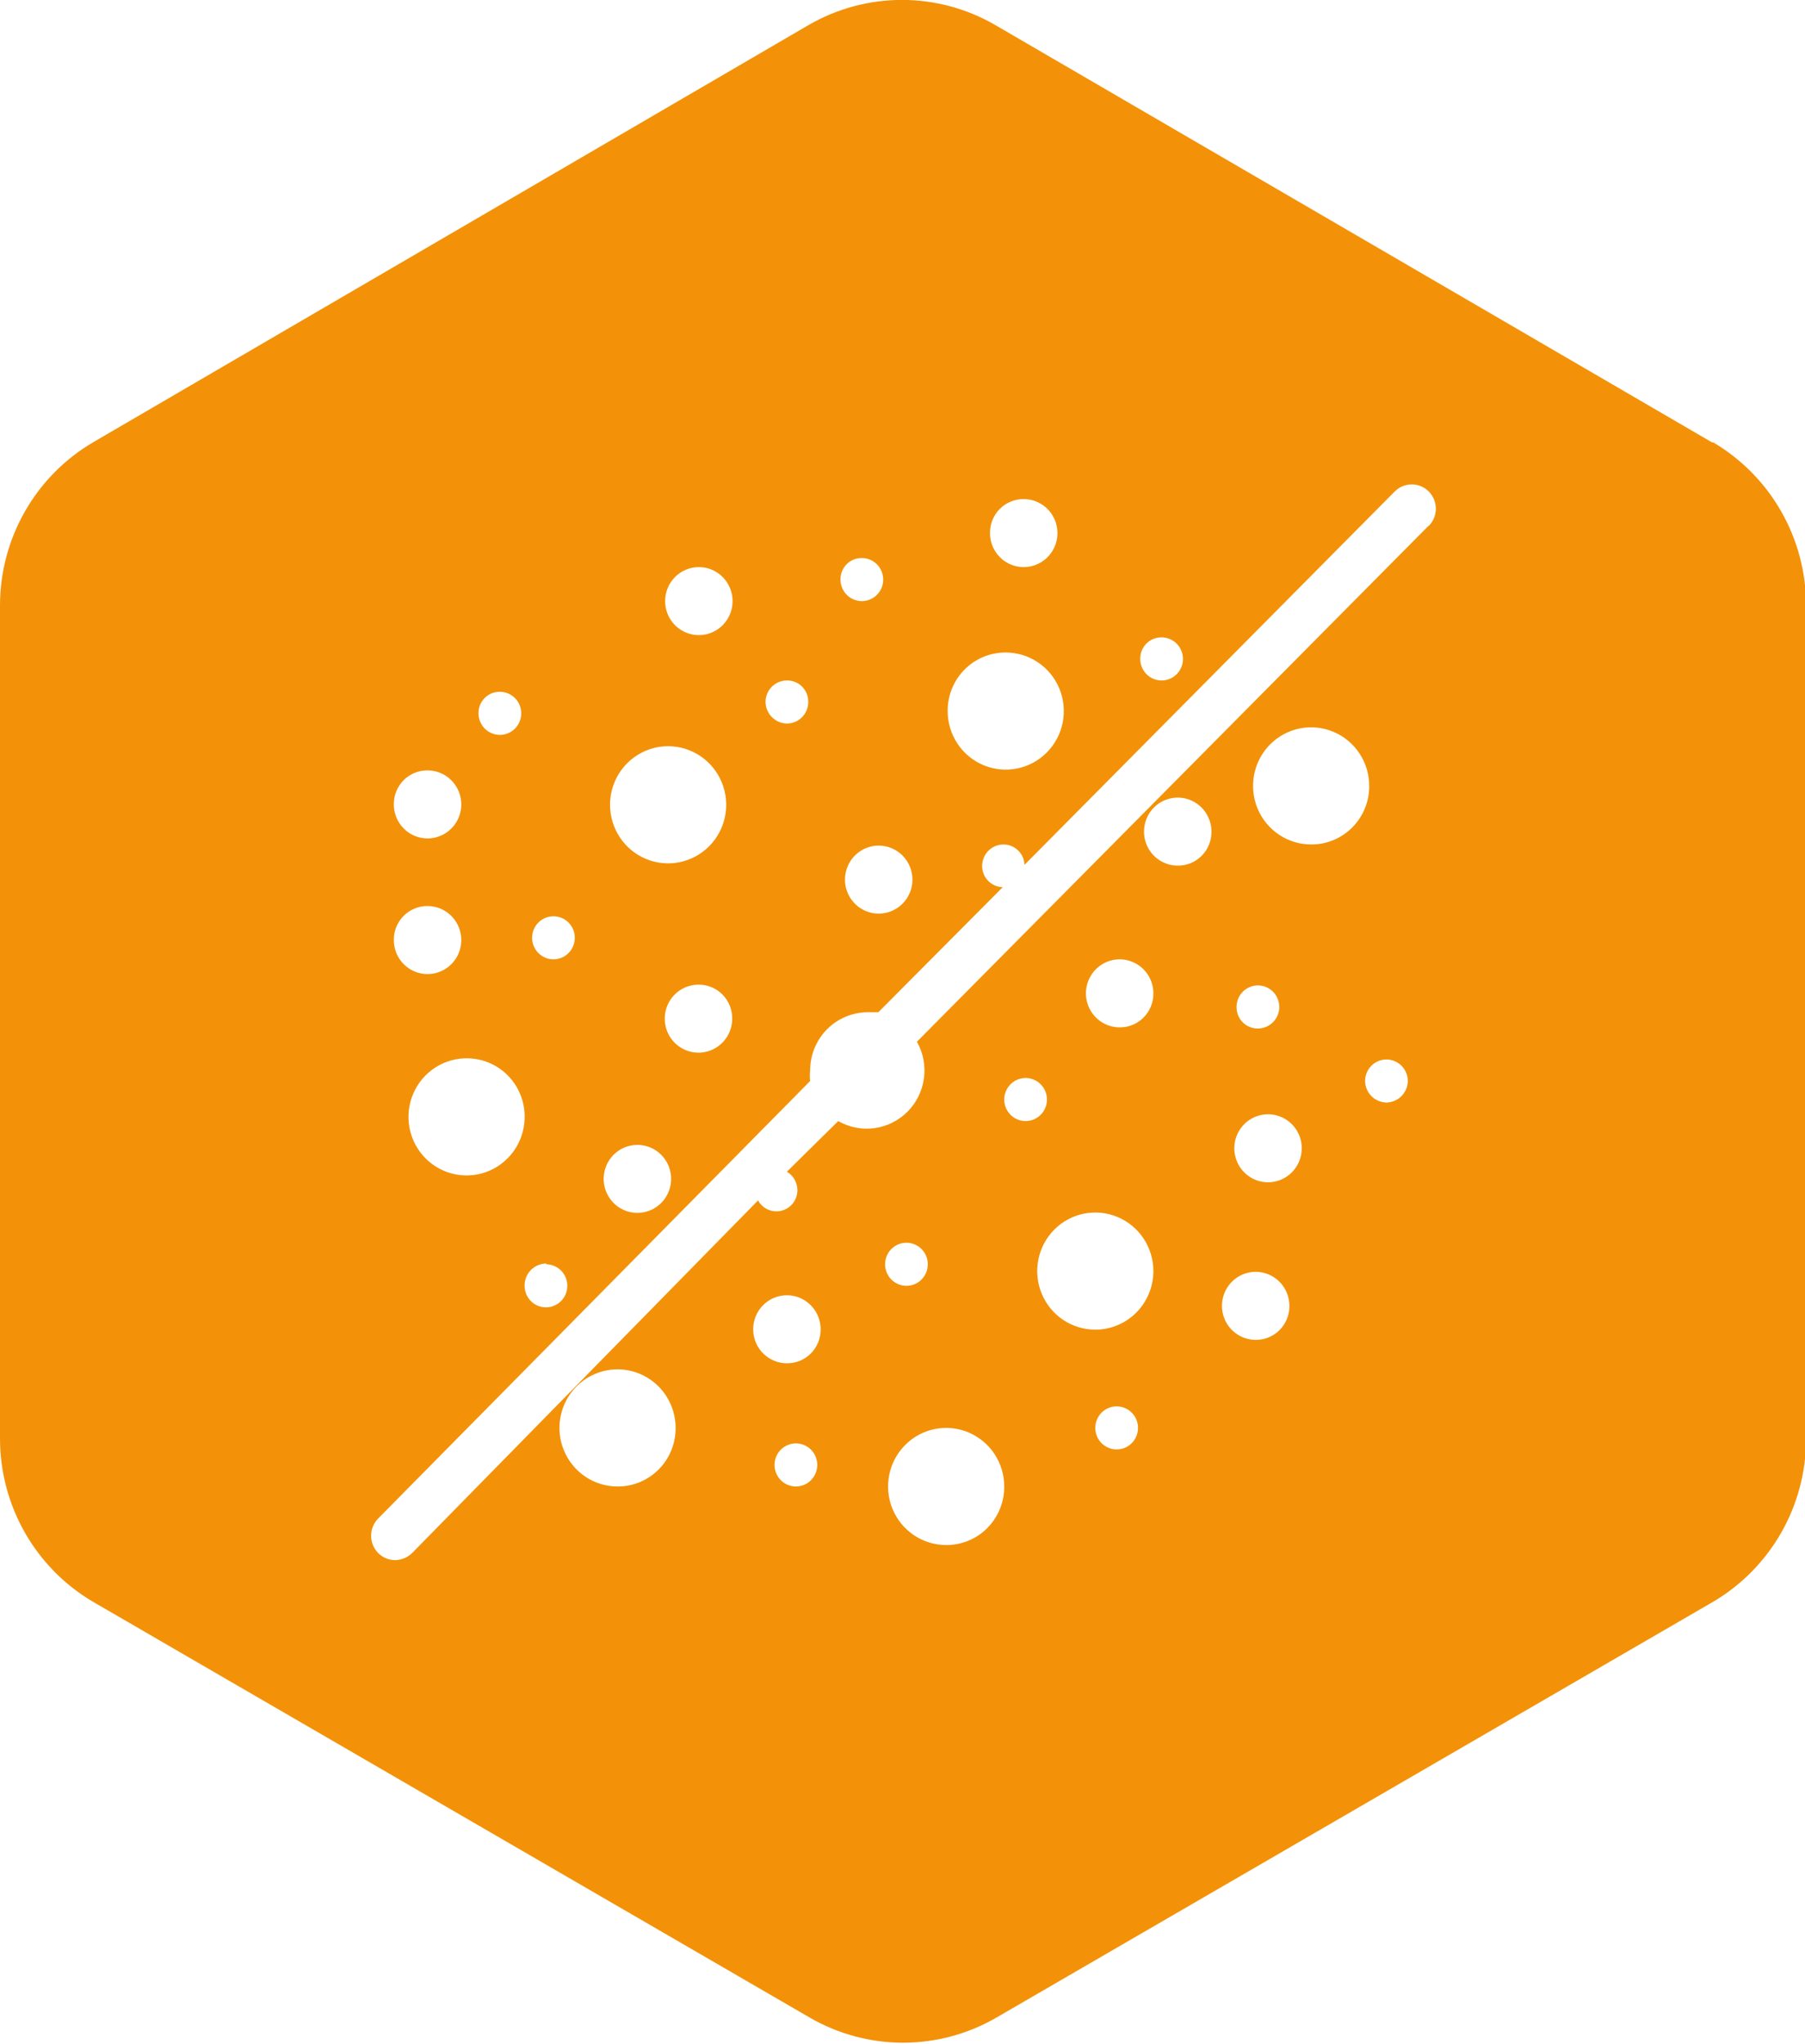 <svg width="106" height="120" viewBox="0 0 106 120" fill="none" xmlns="http://www.w3.org/2000/svg">
<path d="M100.543 25.971L58.468 1.481C56.796 0.508 54.898 -0.005 52.967 -0.005C51.036 -0.005 49.138 0.508 47.466 1.481L5.457 25.971C3.803 26.945 2.429 28.337 1.472 30.01C0.514 31.683 0.007 33.579 0 35.51L0 84.49C0.007 86.421 0.514 88.317 1.472 89.99C2.429 91.663 3.803 93.055 5.457 94.029L47.532 118.43C49.204 119.403 51.102 119.916 53.033 119.916C54.964 119.916 56.862 119.403 58.534 118.43L100.609 94.029C102.263 93.055 103.637 91.663 104.595 89.99C105.552 88.317 106.059 86.421 106.066 84.49V35.51C106.059 33.579 105.552 31.683 104.595 30.01C103.637 28.337 102.263 26.945 100.609 25.971H100.543ZM68.217 37.418C68.466 37.418 68.709 37.492 68.916 37.633C69.123 37.772 69.283 37.971 69.377 38.204C69.472 38.436 69.495 38.691 69.445 38.937C69.395 39.183 69.273 39.408 69.096 39.584C68.918 39.76 68.692 39.879 68.448 39.925C68.203 39.971 67.95 39.943 67.721 39.844C67.493 39.745 67.298 39.579 67.163 39.368C67.028 39.158 66.958 38.911 66.962 38.66C66.962 38.495 66.995 38.332 67.058 38.179C67.122 38.027 67.214 37.889 67.331 37.774C67.448 37.658 67.586 37.567 67.738 37.506C67.89 37.445 68.053 37.415 68.217 37.418ZM60.119 29.299C60.511 29.299 60.893 29.416 61.219 29.635C61.545 29.855 61.799 30.166 61.949 30.531C62.098 30.896 62.138 31.297 62.061 31.685C61.985 32.072 61.796 32.428 61.519 32.707C61.242 32.986 60.889 33.176 60.505 33.253C60.121 33.33 59.723 33.291 59.361 33.14C58.999 32.989 58.69 32.733 58.472 32.404C58.254 32.076 58.138 31.69 58.138 31.295C58.135 31.032 58.184 30.771 58.283 30.528C58.382 30.284 58.527 30.063 58.712 29.877C58.896 29.691 59.116 29.544 59.357 29.445C59.599 29.345 59.858 29.296 60.119 29.299ZM59.062 38.305C59.737 38.305 60.397 38.507 60.957 38.885C61.518 39.262 61.956 39.799 62.214 40.428C62.472 41.056 62.539 41.747 62.408 42.414C62.276 43.081 61.951 43.694 61.474 44.175C60.997 44.656 60.389 44.983 59.728 45.116C59.066 45.248 58.38 45.18 57.757 44.92C57.134 44.66 56.601 44.219 56.227 43.654C55.852 43.088 55.652 42.423 55.652 41.743C55.649 41.291 55.735 40.843 55.905 40.424C56.076 40.006 56.327 39.625 56.644 39.306C56.962 38.986 57.339 38.733 57.754 38.561C58.169 38.389 58.614 38.302 59.062 38.305ZM53.583 51.615C53.587 52.011 53.475 52.399 53.26 52.73C53.045 53.061 52.737 53.321 52.376 53.475C52.014 53.63 51.616 53.672 51.23 53.598C50.844 53.523 50.489 53.335 50.21 53.057C49.931 52.778 49.74 52.423 49.662 52.035C49.584 51.647 49.622 51.244 49.771 50.878C49.92 50.512 50.174 50.199 50.5 49.979C50.826 49.758 51.21 49.641 51.603 49.641C52.124 49.641 52.625 49.848 52.995 50.217C53.366 50.587 53.577 51.089 53.583 51.615ZM50.612 32.759C50.861 32.759 51.105 32.834 51.312 32.974C51.518 33.114 51.679 33.313 51.773 33.545C51.867 33.778 51.891 34.033 51.841 34.279C51.791 34.525 51.669 34.75 51.491 34.926C51.314 35.102 51.088 35.22 50.843 35.267C50.599 35.313 50.346 35.285 50.117 35.185C49.888 35.086 49.694 34.921 49.559 34.71C49.424 34.499 49.354 34.252 49.358 34.002C49.358 33.837 49.391 33.673 49.454 33.521C49.517 33.369 49.61 33.231 49.727 33.115C49.844 33 49.982 32.908 50.134 32.847C50.286 32.786 50.449 32.756 50.612 32.759ZM46.211 39.947C46.377 39.944 46.541 39.974 46.695 40.037C46.848 40.099 46.988 40.192 47.105 40.31C47.222 40.428 47.314 40.569 47.376 40.724C47.438 40.878 47.469 41.044 47.466 41.211C47.466 41.546 47.334 41.868 47.098 42.105C46.863 42.342 46.544 42.475 46.211 42.475C45.88 42.47 45.565 42.335 45.331 42.099C45.097 41.863 44.963 41.545 44.957 41.211C44.957 40.876 45.089 40.554 45.324 40.317C45.56 40.08 45.879 39.947 46.211 39.947ZM41.018 33.292C41.411 33.287 41.796 33.401 42.124 33.617C42.453 33.834 42.71 34.144 42.863 34.509C43.017 34.873 43.059 35.275 42.985 35.664C42.911 36.053 42.724 36.41 42.448 36.692C42.172 36.973 41.819 37.166 41.435 37.245C41.05 37.323 40.651 37.285 40.287 37.135C39.924 36.984 39.614 36.728 39.395 36.4C39.176 36.071 39.06 35.684 39.06 35.288C39.06 34.763 39.265 34.258 39.632 33.884C39.998 33.511 40.497 33.298 41.018 33.292ZM39.236 43.806C39.91 43.806 40.57 44.008 41.131 44.386C41.691 44.764 42.129 45.301 42.387 45.929C42.645 46.557 42.712 47.249 42.581 47.916C42.449 48.583 42.124 49.195 41.648 49.676C41.17 50.157 40.563 50.484 39.901 50.617C39.239 50.75 38.554 50.682 37.93 50.421C37.307 50.161 36.774 49.721 36.4 49.155C36.025 48.59 35.825 47.925 35.825 47.245C35.825 46.333 36.184 45.458 36.824 44.813C37.464 44.169 38.331 43.806 39.236 43.806ZM42.999 59.8C42.999 60.195 42.882 60.581 42.665 60.91C42.447 61.238 42.138 61.494 41.776 61.645C41.414 61.796 41.016 61.836 40.632 61.758C40.248 61.681 39.895 61.491 39.618 61.212C39.341 60.933 39.152 60.577 39.076 60.19C38.999 59.803 39.038 59.401 39.188 59.036C39.338 58.672 39.592 58.36 39.918 58.14C40.243 57.921 40.626 57.804 41.018 57.804C41.279 57.801 41.538 57.85 41.779 57.95C42.021 58.049 42.241 58.196 42.425 58.382C42.609 58.568 42.755 58.789 42.854 59.033C42.952 59.276 43.002 59.537 42.999 59.8ZM37.409 67.21C37.802 67.205 38.187 67.318 38.515 67.535C38.844 67.752 39.101 68.062 39.255 68.426C39.408 68.791 39.45 69.193 39.376 69.582C39.302 69.97 39.115 70.328 38.839 70.61C38.563 70.891 38.211 71.083 37.826 71.162C37.441 71.241 37.042 71.203 36.678 71.052C36.315 70.902 36.005 70.646 35.786 70.317C35.568 69.989 35.451 69.602 35.451 69.206C35.451 68.68 35.656 68.176 36.023 67.802C36.39 67.428 36.888 67.215 37.409 67.21ZM32.502 53.789C32.835 53.789 33.154 53.922 33.389 54.159C33.624 54.396 33.756 54.718 33.756 55.053C33.756 55.389 33.624 55.71 33.389 55.947C33.154 56.184 32.835 56.318 32.502 56.318C32.169 56.318 31.85 56.184 31.615 55.947C31.38 55.71 31.248 55.389 31.248 55.053C31.248 54.718 31.38 54.396 31.615 54.159C31.85 53.922 32.169 53.789 32.502 53.789ZM32.106 74.219C32.354 74.228 32.593 74.311 32.795 74.457C32.996 74.603 33.15 74.806 33.236 75.041C33.323 75.275 33.339 75.53 33.282 75.773C33.225 76.016 33.098 76.237 32.916 76.408C32.735 76.578 32.508 76.691 32.263 76.731C32.018 76.771 31.767 76.737 31.541 76.634C31.315 76.53 31.125 76.361 30.995 76.149C30.864 75.936 30.799 75.689 30.808 75.439C30.813 75.106 30.947 74.787 31.181 74.552C31.415 74.316 31.731 74.181 32.062 74.175L32.106 74.219ZM29.333 40.612C29.583 40.608 29.829 40.679 30.038 40.816C30.248 40.953 30.412 41.15 30.51 41.382C30.607 41.614 30.634 41.87 30.586 42.118C30.539 42.365 30.419 42.592 30.242 42.77C30.065 42.949 29.84 43.069 29.594 43.117C29.349 43.166 29.095 43.139 28.865 43.04C28.635 42.942 28.439 42.776 28.303 42.565C28.167 42.354 28.096 42.106 28.101 41.854C28.101 41.525 28.231 41.209 28.462 40.976C28.693 40.743 29.006 40.612 29.333 40.612ZM30.808 65.435C30.834 66.125 30.653 66.806 30.29 67.391C29.926 67.976 29.397 68.438 28.77 68.715C28.143 68.992 27.447 69.073 26.774 68.946C26.101 68.82 25.481 68.492 24.995 68.006C24.51 67.519 24.18 66.897 24.05 66.219C23.92 65.541 23.996 64.84 24.267 64.206C24.538 63.572 24.992 63.035 25.569 62.664C26.147 62.294 26.822 62.108 27.507 62.13C28.372 62.152 29.195 62.506 29.809 63.121C30.422 63.736 30.78 64.563 30.808 65.435ZM25.108 45.226C25.5 45.226 25.883 45.343 26.209 45.563C26.534 45.782 26.788 46.094 26.938 46.459C27.088 46.823 27.127 47.225 27.051 47.612C26.974 47.999 26.786 48.355 26.509 48.634C26.232 48.913 25.879 49.104 25.494 49.181C25.11 49.258 24.712 49.218 24.35 49.067C23.988 48.916 23.679 48.66 23.461 48.332C23.244 48.004 23.128 47.617 23.128 47.223C23.125 46.96 23.174 46.699 23.272 46.455C23.371 46.212 23.517 45.99 23.701 45.804C23.886 45.618 24.105 45.471 24.347 45.372C24.588 45.273 24.847 45.223 25.108 45.226ZM25.108 53.19C25.5 53.19 25.883 53.307 26.209 53.526C26.534 53.746 26.788 54.057 26.938 54.422C27.088 54.787 27.127 55.188 27.051 55.576C26.974 55.963 26.786 56.319 26.509 56.598C26.232 56.877 25.879 57.067 25.494 57.144C25.11 57.221 24.712 57.182 24.35 57.031C23.988 56.88 23.679 56.624 23.461 56.295C23.244 55.967 23.128 55.581 23.128 55.186C23.125 54.923 23.174 54.662 23.272 54.419C23.371 54.175 23.517 53.954 23.701 53.768C23.886 53.582 24.105 53.435 24.347 53.336C24.588 53.236 24.847 53.187 25.108 53.19ZM36.287 87.263C35.61 87.267 34.948 87.069 34.384 86.693C33.819 86.317 33.379 85.78 33.118 85.151C32.857 84.521 32.788 83.828 32.919 83.159C33.05 82.49 33.375 81.876 33.853 81.393C34.331 80.911 34.941 80.583 35.605 80.451C36.269 80.319 36.956 80.389 37.58 80.652C38.205 80.915 38.737 81.359 39.11 81.928C39.483 82.497 39.68 83.165 39.676 83.847C39.676 84.753 39.319 85.622 38.683 86.262C38.048 86.903 37.186 87.263 36.287 87.263ZM46.739 87.263C46.49 87.263 46.247 87.188 46.04 87.048C45.834 86.908 45.673 86.709 45.579 86.477C45.484 86.245 45.461 85.989 45.511 85.743C45.561 85.498 45.683 85.272 45.861 85.097C46.038 84.921 46.264 84.802 46.508 84.756C46.753 84.709 47.006 84.738 47.235 84.837C47.464 84.936 47.658 85.101 47.793 85.312C47.928 85.523 47.998 85.77 47.994 86.021C47.988 86.352 47.853 86.668 47.619 86.9C47.384 87.133 47.068 87.263 46.739 87.263ZM46.211 80.031C45.819 80.031 45.435 79.913 45.109 79.693C44.783 79.473 44.529 79.16 44.38 78.793C44.23 78.427 44.193 78.025 44.271 77.637C44.349 77.249 44.54 76.894 44.819 76.615C45.098 76.337 45.453 76.148 45.839 76.074C46.224 75.999 46.623 76.042 46.985 76.197C47.346 76.351 47.654 76.611 47.869 76.942C48.084 77.273 48.196 77.661 48.192 78.057C48.192 78.318 48.141 78.577 48.041 78.818C47.941 79.059 47.795 79.277 47.61 79.461C47.426 79.644 47.208 79.789 46.968 79.887C46.727 79.985 46.47 80.034 46.211 80.031ZM55.564 90.701C54.889 90.701 54.23 90.5 53.669 90.122C53.108 89.744 52.671 89.207 52.412 88.579C52.154 87.95 52.087 87.259 52.218 86.592C52.35 85.925 52.675 85.312 53.152 84.832C53.629 84.351 54.237 84.023 54.898 83.891C55.56 83.758 56.246 83.826 56.869 84.086C57.492 84.347 58.025 84.787 58.4 85.353C58.774 85.918 58.974 86.583 58.974 87.263C58.977 87.715 58.891 88.164 58.721 88.582C58.55 89.001 58.299 89.381 57.982 89.701C57.665 90.021 57.288 90.274 56.872 90.445C56.457 90.617 56.012 90.704 55.564 90.701ZM51.977 74.219C51.977 73.969 52.05 73.725 52.188 73.517C52.326 73.309 52.522 73.147 52.751 73.051C52.98 72.955 53.232 72.93 53.476 72.979C53.719 73.028 53.943 73.148 54.118 73.325C54.293 73.502 54.413 73.727 54.461 73.973C54.51 74.218 54.485 74.472 54.39 74.703C54.295 74.934 54.134 75.132 53.928 75.271C53.722 75.409 53.479 75.484 53.231 75.484C52.898 75.484 52.579 75.35 52.344 75.113C52.109 74.876 51.977 74.555 51.977 74.219ZM58.974 64.547C58.974 64.296 59.049 64.051 59.188 63.843C59.326 63.634 59.523 63.472 59.754 63.377C59.984 63.282 60.238 63.259 60.482 63.309C60.726 63.36 60.949 63.483 61.123 63.662C61.298 63.841 61.416 64.068 61.462 64.315C61.508 64.561 61.48 64.816 61.381 65.047C61.283 65.278 61.119 65.474 60.91 65.61C60.7 65.746 60.456 65.816 60.207 65.812C59.878 65.806 59.565 65.67 59.334 65.434C59.103 65.197 58.974 64.879 58.974 64.547ZM65.576 85.089C65.327 85.089 65.084 85.014 64.877 84.874C64.67 84.734 64.51 84.535 64.415 84.303C64.321 84.071 64.297 83.815 64.348 83.57C64.398 83.324 64.52 83.098 64.697 82.922C64.875 82.747 65.1 82.628 65.345 82.582C65.59 82.535 65.843 82.564 66.072 82.663C66.3 82.762 66.495 82.927 66.63 83.138C66.765 83.349 66.835 83.596 66.83 83.847C66.825 84.178 66.69 84.494 66.455 84.727C66.221 84.959 65.905 85.089 65.576 85.089ZM64.322 78.057C63.647 78.057 62.988 77.855 62.427 77.478C61.866 77.1 61.429 76.563 61.171 75.934C60.912 75.306 60.845 74.615 60.977 73.948C61.108 73.281 61.433 72.668 61.91 72.187C62.387 71.706 62.995 71.379 63.656 71.246C64.318 71.114 65.004 71.182 65.627 71.442C66.25 71.702 66.783 72.143 67.158 72.708C67.533 73.274 67.733 73.939 67.733 74.619C67.733 75.531 67.373 76.405 66.734 77.05C66.094 77.695 65.226 78.057 64.322 78.057ZM65.774 60.311C65.381 60.315 64.995 60.201 64.666 59.983C64.337 59.766 64.079 59.454 63.927 59.088C63.774 58.723 63.733 58.319 63.809 57.93C63.885 57.541 64.073 57.183 64.352 56.903C64.63 56.622 64.985 56.431 65.371 56.355C65.757 56.279 66.157 56.32 66.52 56.474C66.883 56.628 67.192 56.887 67.408 57.219C67.624 57.55 67.737 57.94 67.733 58.336C67.733 58.86 67.526 59.362 67.159 59.732C66.792 60.103 66.294 60.311 65.774 60.311ZM69.163 50.816C68.771 50.816 68.388 50.699 68.063 50.48C67.737 50.26 67.483 49.949 67.333 49.584C67.183 49.219 67.144 48.818 67.221 48.43C67.297 48.043 67.486 47.687 67.763 47.408C68.04 47.129 68.392 46.939 68.777 46.862C69.161 46.785 69.559 46.824 69.921 46.975C70.283 47.126 70.592 47.382 70.81 47.711C71.027 48.039 71.144 48.425 71.144 48.82C71.146 49.083 71.097 49.344 70.999 49.587C70.9 49.831 70.754 50.052 70.57 50.238C70.385 50.424 70.166 50.571 69.924 50.67C69.683 50.77 69.424 50.819 69.163 50.816ZM73.762 78.656C73.369 78.66 72.983 78.546 72.654 78.329C72.325 78.111 72.067 77.799 71.915 77.434C71.762 77.068 71.721 76.665 71.797 76.275C71.872 75.886 72.061 75.528 72.34 75.248C72.618 74.967 72.973 74.777 73.359 74.7C73.745 74.624 74.145 74.665 74.508 74.819C74.871 74.973 75.18 75.232 75.396 75.564C75.612 75.896 75.725 76.285 75.721 76.682C75.721 77.205 75.514 77.707 75.147 78.078C74.78 78.448 74.281 78.656 73.762 78.656ZM74.488 69.406C74.096 69.41 73.711 69.297 73.382 69.08C73.053 68.863 72.796 68.553 72.643 68.189C72.49 67.824 72.447 67.422 72.521 67.033C72.595 66.645 72.782 66.287 73.058 66.005C73.334 65.724 73.687 65.532 74.072 65.453C74.457 65.374 74.856 65.412 75.219 65.563C75.582 65.713 75.893 65.969 76.111 66.298C76.33 66.626 76.447 67.013 76.447 67.409C76.447 67.935 76.241 68.439 75.874 68.813C75.508 69.187 75.01 69.4 74.488 69.406ZM72.618 59.135C72.613 58.884 72.683 58.637 72.818 58.426C72.954 58.216 73.148 58.05 73.377 57.951C73.606 57.852 73.858 57.824 74.103 57.87C74.348 57.916 74.573 58.035 74.751 58.211C74.929 58.387 75.05 58.612 75.1 58.858C75.151 59.104 75.127 59.359 75.033 59.591C74.939 59.824 74.778 60.022 74.571 60.162C74.365 60.302 74.121 60.377 73.872 60.377C73.709 60.38 73.546 60.35 73.394 60.289C73.242 60.228 73.103 60.137 72.987 60.021C72.87 59.906 72.777 59.768 72.714 59.615C72.65 59.463 72.618 59.3 72.618 59.135ZM77.019 49.574C76.342 49.578 75.68 49.38 75.116 49.004C74.551 48.628 74.111 48.091 73.85 47.462C73.589 46.833 73.52 46.139 73.651 45.47C73.781 44.801 74.107 44.187 74.585 43.704C75.064 43.222 75.673 42.894 76.337 42.762C77.001 42.63 77.688 42.7 78.312 42.963C78.936 43.226 79.469 43.67 79.842 44.239C80.215 44.808 80.412 45.476 80.408 46.158C80.408 47.064 80.051 47.933 79.415 48.573C78.78 49.214 77.918 49.574 77.019 49.574ZM81.42 64.725C81.089 64.719 80.773 64.584 80.539 64.348C80.305 64.112 80.171 63.794 80.166 63.461C80.166 63.125 80.298 62.804 80.533 62.566C80.768 62.329 81.087 62.196 81.42 62.196C81.753 62.196 82.072 62.329 82.307 62.566C82.542 62.804 82.674 63.125 82.674 63.461C82.669 63.794 82.535 64.112 82.301 64.348C82.067 64.584 81.751 64.719 81.42 64.725ZM83.907 30.852L53.847 61.154C54.214 61.804 54.359 62.558 54.26 63.299C54.161 64.041 53.823 64.729 53.298 65.258C52.773 65.787 52.09 66.128 51.355 66.228C50.619 66.328 49.871 66.182 49.226 65.812L46.211 68.784C46.396 68.894 46.549 69.05 46.657 69.236C46.765 69.422 46.823 69.633 46.828 69.849C46.832 70.126 46.744 70.397 46.579 70.618C46.413 70.839 46.178 70.998 45.913 71.07C45.647 71.141 45.365 71.121 45.113 71.012C44.86 70.904 44.65 70.713 44.517 70.47L24.206 91.167C23.933 91.431 23.572 91.582 23.194 91.588C22.822 91.583 22.467 91.432 22.203 91.167C21.941 90.897 21.795 90.535 21.795 90.158C21.795 89.78 21.941 89.418 22.203 89.148L47.576 63.461C47.553 63.254 47.553 63.046 47.576 62.839C47.576 62.389 47.664 61.943 47.836 61.527C48.007 61.111 48.259 60.733 48.576 60.416C48.893 60.098 49.269 59.847 49.683 59.677C50.097 59.507 50.54 59.42 50.986 59.423H51.581L58.886 52.081C58.563 52.075 58.256 51.941 58.029 51.709C57.803 51.477 57.676 51.164 57.676 50.838C57.676 50.672 57.709 50.508 57.772 50.355C57.835 50.201 57.927 50.062 58.044 49.944C58.16 49.827 58.298 49.734 58.45 49.67C58.603 49.607 58.766 49.574 58.931 49.574C59.25 49.574 59.557 49.699 59.787 49.922C60.017 50.145 60.151 50.45 60.163 50.772L81.904 28.855C82.17 28.587 82.53 28.437 82.905 28.437C83.281 28.437 83.641 28.587 83.907 28.855C84.172 29.123 84.321 29.486 84.321 29.864C84.321 30.243 84.172 30.606 83.907 30.874" fill="#F39208"/>
</svg>
